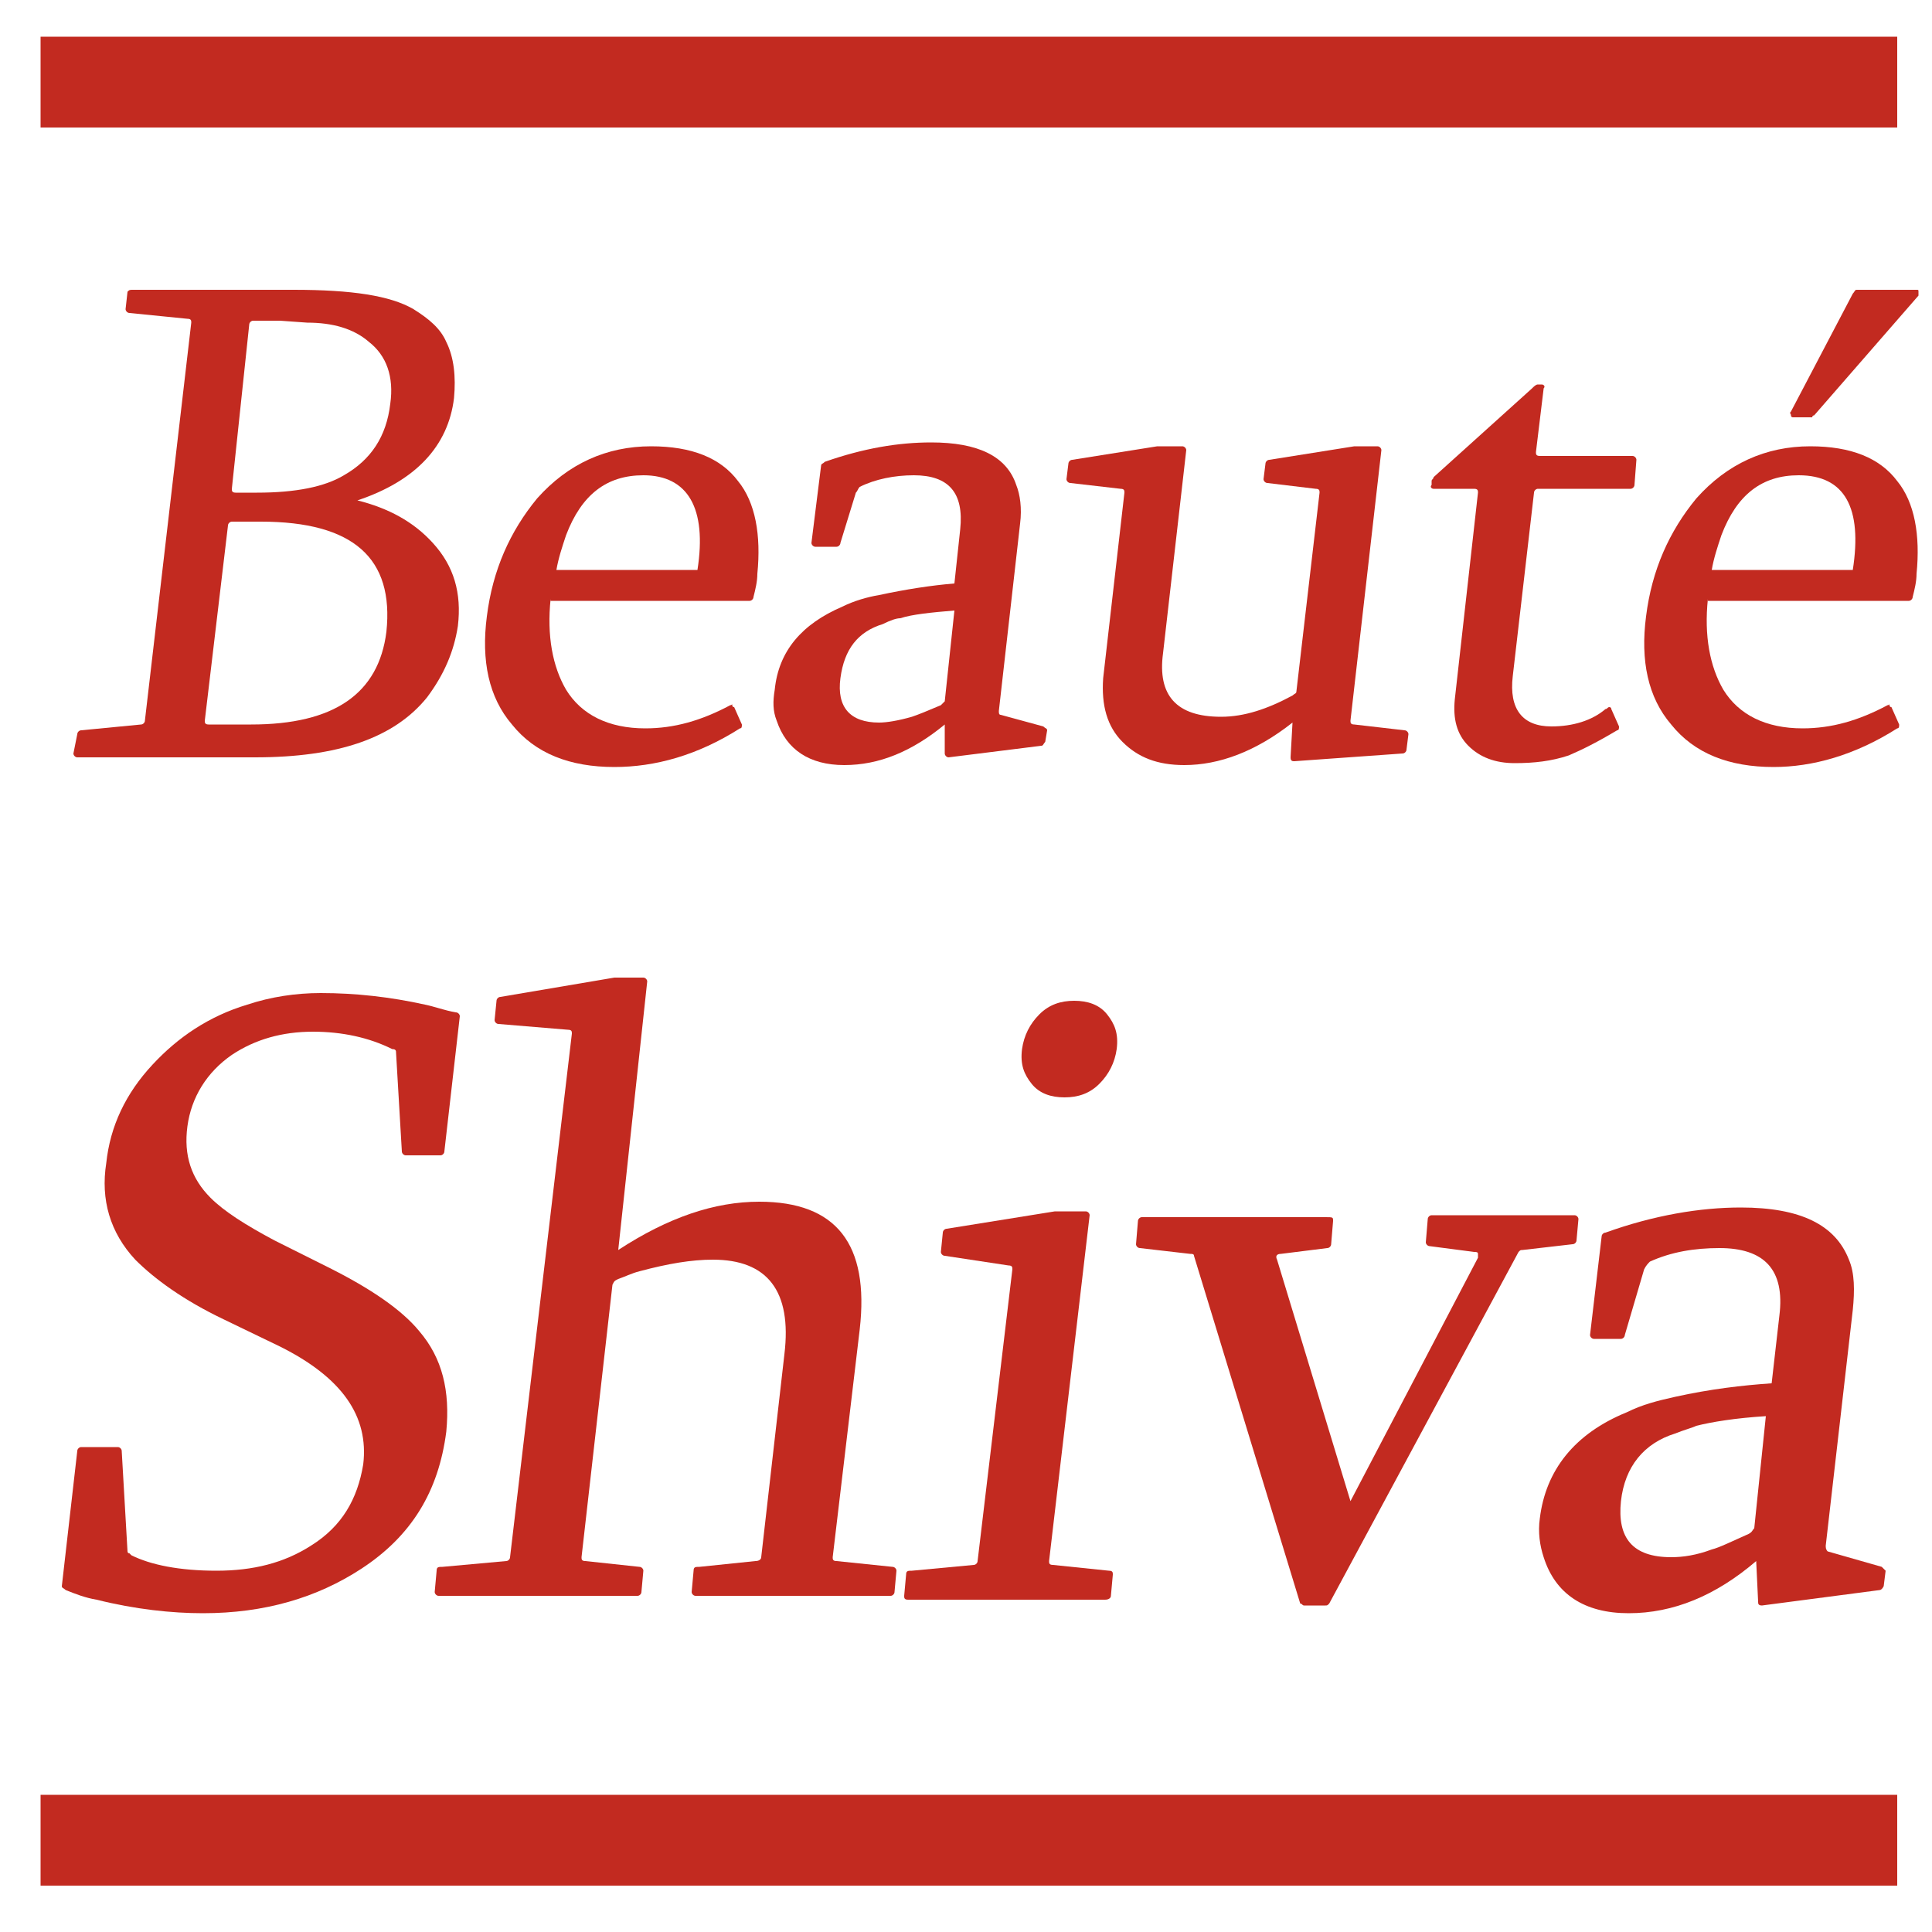 <?xml version="1.0" encoding="utf-8"?>
<!-- Generator: Adobe Illustrator 25.0.1, SVG Export Plug-In . SVG Version: 6.00 Build 0)  -->
<svg version="1.1" id="Calque_1" xmlns="http://www.w3.org/2000/svg" xmlns:xlink="http://www.w3.org/1999/xlink" x="0px" y="0px"
	 viewBox="0 0 100 100" style="enable-background:new 0 0 100 100;" xml:space="preserve">
<style type="text/css">
	.st0{fill:none;}
	.st1{enable-background:new    ;}
	.st2{fill:#C22A20;}
</style>
<polygon class="st0" points="101.3,84.8 1.2,84.8 3.3,13.8 103.4,13.8 "/>
<g class="st1">
	<path class="st2" d="M15.2,15c3,0,5,0.3,6.2,1c0.8,0.5,1.4,1,1.7,1.7c0.4,0.8,0.5,1.8,0.4,2.9c-0.3,2.5-2,4.3-5,5.3
		c1.6,0.4,2.9,1.1,3.9,2.2c1.1,1.2,1.5,2.6,1.3,4.3c-0.2,1.3-0.7,2.5-1.6,3.7c-1.7,2.1-4.6,3.1-8.9,3.1H4c-0.1,0-0.2-0.1-0.2-0.2
		L4,38c0-0.1,0.1-0.2,0.2-0.2l3.1-0.3c0.1,0,0.2-0.1,0.2-0.2l2.4-20.6c0-0.1,0-0.2-0.2-0.2l-3-0.3c-0.1,0-0.2-0.1-0.2-0.2l0.1-0.9
		C6.7,15,6.7,15,6.9,15H15.2z M10.6,37.3c0,0.1,0,0.2,0.2,0.2H13c4.3,0,6.6-1.6,7-4.8c0.4-3.8-1.7-5.7-6.5-5.7H12
		c-0.1,0-0.2,0.1-0.2,0.2L10.6,37.3z M12,25.3c0,0.1,0,0.2,0.2,0.2h1.1c2,0,3.5-0.3,4.5-0.9c1.4-0.8,2.2-2,2.4-3.7
		c0.2-1.4-0.2-2.5-1.1-3.2c-0.8-0.7-1.9-1-3.2-1l-1.4-0.1h-1.4c-0.1,0-0.2,0.1-0.2,0.2L12,25.3z"/>
	<path class="st2" d="M28.5,31c-0.2,1.9,0.1,3.5,0.8,4.7c0.8,1.3,2.2,2,4.1,2c1.5,0,2.9-0.4,4.4-1.2c0.1,0,0.1-0.1,0.1,0
		c0,0,0,0.1,0.1,0.1l0.4,0.9c0,0.1,0,0.2-0.1,0.2c-2.2,1.4-4.4,2-6.5,2c-2.3,0-4.1-0.7-5.3-2.2c-1.2-1.4-1.6-3.3-1.3-5.6
		c0.3-2.4,1.2-4.4,2.6-6.1c1.6-1.8,3.6-2.7,5.9-2.7c2.1,0,3.6,0.6,4.5,1.8c0.9,1.1,1.2,2.8,1,4.8c0,0.4-0.1,0.8-0.2,1.2
		c0,0.1-0.1,0.2-0.2,0.2H28.5z M33.3,24.6c-1.9,0-3.2,1-4,3.1c-0.2,0.6-0.4,1.2-0.5,1.8h7.3C36.6,26.3,35.6,24.6,33.3,24.6z"/>
	<path class="st2" d="M48.9,37.5c-1.7,1.4-3.4,2.1-5.2,2.1c-1.8,0-3-0.8-3.5-2.3c-0.2-0.5-0.2-1-0.1-1.6c0.2-2,1.4-3.4,3.5-4.3
		c0.6-0.3,1.3-0.5,1.9-0.6c1.4-0.3,2.7-0.5,3.9-0.6l0.3-2.8c0.2-1.9-0.6-2.8-2.4-2.8c-1,0-2,0.2-2.8,0.6c-0.1,0.1-0.1,0.2-0.2,0.3
		l-0.8,2.6c0,0.1-0.1,0.2-0.2,0.2h-1.1c-0.1,0-0.2-0.1-0.2-0.2l0.5-4c0-0.1,0.1-0.1,0.2-0.2c2-0.7,3.8-1,5.5-1
		c2.4,0,3.9,0.7,4.4,2.2c0.2,0.5,0.3,1.2,0.2,2l-1.1,9.7c0,0.1,0,0.2,0.1,0.2l2.2,0.6c0.1,0.1,0.2,0.1,0.2,0.2l-0.1,0.6
		c-0.1,0.1-0.1,0.2-0.2,0.2l-4.8,0.6c-0.1,0-0.2-0.1-0.2-0.2L48.9,37.5z M49.4,31.6c-1.2,0.1-2.2,0.2-2.8,0.4
		c-0.2,0-0.5,0.1-0.9,0.3c-1.3,0.4-2,1.3-2.2,2.8c-0.2,1.5,0.5,2.3,2,2.3c0.4,0,1-0.1,1.7-0.3c0.3-0.1,0.8-0.3,1.5-0.6
		c0.1-0.1,0.2-0.2,0.2-0.2L49.4,31.6z"/>
	<path class="st2" d="M66.9,37.4c-1.9,1.5-3.8,2.2-5.6,2.2c-1.4,0-2.4-0.4-3.2-1.2c-0.8-0.8-1.1-1.9-1-3.3l1.1-9.6
		c0-0.1,0-0.2-0.2-0.2l-2.6-0.3c-0.1,0-0.2-0.1-0.2-0.2l0.1-0.8c0-0.1,0.1-0.2,0.2-0.2l4.4-0.7c0,0,0.1,0,0.2,0h1.1
		c0.1,0,0.2,0.1,0.2,0.2l-1.2,10.5c-0.3,2.2,0.7,3.3,3,3.3c1.2,0,2.4-0.4,3.7-1.1c0.1-0.1,0.2-0.1,0.2-0.2l1.2-10.3
		c0-0.1,0-0.2-0.2-0.2l-2.5-0.3c-0.1,0-0.2-0.1-0.2-0.2l0.1-0.8c0-0.1,0.1-0.2,0.2-0.2l4.4-0.7c0,0,0.1,0,0.2,0h1
		c0.1,0,0.2,0.1,0.2,0.2l-1.6,14c0,0.1,0,0.2,0.2,0.2l2.6,0.3c0.1,0,0.2,0.1,0.2,0.2l-0.1,0.8c0,0.1-0.1,0.2-0.2,0.2L67,39.4
		c-0.1,0-0.2,0-0.2-0.2L66.9,37.4z"/>
	<path class="st2" d="M76.5,25.5c0-0.1,0-0.2-0.2-0.2h-2.1c-0.1,0-0.2-0.1-0.1-0.2l0-0.2c0-0.1,0.1-0.1,0.1-0.2l5.1-4.6
		c0.1-0.1,0.2-0.2,0.3-0.2h0.2c0.1,0,0.2,0.1,0.1,0.2l-0.4,3.3c0,0.1,0,0.2,0.2,0.2h4.8c0.1,0,0.2,0.1,0.2,0.2l-0.1,1.3
		c0,0.1-0.1,0.2-0.2,0.2h-4.8c-0.1,0-0.2,0.1-0.2,0.2l-1.1,9.5c-0.2,1.7,0.5,2.6,2,2.6c1.1,0,2.1-0.3,2.8-0.9c0.1,0,0.1-0.1,0.2-0.1
		c0,0,0.1,0,0.1,0.1l0.4,0.9c0,0.1,0,0.2-0.1,0.2c-1,0.6-1.8,1-2.5,1.3c-0.9,0.3-1.8,0.4-2.8,0.4c-1,0-1.8-0.3-2.4-0.9
		s-0.8-1.4-0.7-2.4L76.5,25.5z"/>
	<path class="st2" d="M88.4,31c-0.2,1.9,0.1,3.5,0.8,4.7c0.8,1.3,2.2,2,4.1,2c1.5,0,2.9-0.4,4.4-1.2c0.1,0,0.1-0.1,0.1,0
		c0,0,0,0.1,0.1,0.1l0.4,0.9c0,0.1,0,0.2-0.1,0.2c-2.2,1.4-4.4,2-6.4,2c-2.3,0-4.1-0.7-5.3-2.2c-1.2-1.4-1.6-3.3-1.3-5.6
		c0.3-2.4,1.2-4.4,2.6-6.1c1.6-1.8,3.6-2.7,5.9-2.7c2.1,0,3.6,0.6,4.5,1.8c0.9,1.1,1.2,2.8,1,4.8c0,0.4-0.1,0.8-0.2,1.2
		c0,0.1-0.1,0.2-0.2,0.2H88.4z M93.1,24.6c-1.9,0-3.2,1-4,3.1c-0.2,0.6-0.4,1.2-0.5,1.8h7.3C96.4,26.3,95.5,24.6,93.1,24.6z
		 M95.9,15.2C96,15.1,96,15,96.1,15c0,0,0.1,0,0.2,0h2.9c0.1,0,0.1,0,0.1,0.1c0,0.1,0,0.1,0,0.2l-5.4,6.2c-0.1,0-0.1,0.1-0.1,0.1h-1
		c0,0-0.1,0-0.1-0.1s-0.1-0.1,0-0.2L95.9,15.2z"/>
</g>
<g class="st1">
	<path class="st2" d="M21,59.8c-0.1,0-0.2-0.1-0.2-0.2l-0.3-5.1c0-0.1,0-0.2-0.2-0.2c-1.2-0.6-2.6-0.9-4.1-0.9c-1.6,0-3,0.4-4.2,1.2
		c-1.3,0.9-2.1,2.2-2.3,3.7c-0.2,1.5,0.2,2.7,1.2,3.7c0.7,0.7,1.8,1.4,3.3,2.2l2.8,1.4c2.2,1.1,3.8,2.2,4.7,3.3
		c1.2,1.4,1.6,3.1,1.4,5.2c-0.4,3.1-1.8,5.4-4.4,7.1c-2.3,1.5-5,2.3-8.2,2.3c-1.6,0-3.5-0.2-5.5-0.7c-0.6-0.1-1.1-0.3-1.6-0.5
		c-0.1-0.1-0.2-0.1-0.2-0.2L4,75.1c0-0.1,0.1-0.2,0.2-0.2h1.9c0.1,0,0.2,0.1,0.2,0.2l0.3,5.2c0,0,0,0.1,0.1,0.1l0.1,0.1
		c1,0.5,2.5,0.8,4.4,0.8c1.9,0,3.5-0.4,4.9-1.3c1.6-1,2.4-2.4,2.7-4.2c0.3-2.5-1.1-4.5-4.3-6.1l-2.9-1.4c-2.1-1-3.6-2.1-4.6-3.1
		c-1.3-1.4-1.8-3.1-1.5-5c0.2-1.9,1-3.6,2.4-5.1c1.3-1.4,2.9-2.5,4.9-3.1c1.2-0.4,2.5-0.6,3.8-0.6c1.8,0,3.6,0.2,5.4,0.6
		c0.5,0.1,1,0.3,1.6,0.4c0.1,0,0.2,0.1,0.2,0.2L23,59.6c0,0.1-0.1,0.2-0.2,0.2H21z"/>
	<path class="st2" d="M31.8,50.6c0.1,0,0.2,0,0.2,0h1.3c0.1,0,0.2,0.1,0.2,0.2L32,64.7c2.6-1.7,5-2.5,7.3-2.5c4,0,5.7,2.2,5.2,6.6
		l-1.4,11.8c0,0.1,0,0.2,0.2,0.2l2.9,0.3c0.1,0,0.2,0.1,0.2,0.2l-0.1,1.1c0,0.1-0.1,0.2-0.2,0.2H36c-0.1,0-0.2-0.1-0.2-0.2l0.1-1.1
		c0-0.2,0.1-0.2,0.3-0.2l2.9-0.3c0.2,0,0.3-0.1,0.3-0.2l1.2-10.5c0.4-3.3-0.9-4.9-3.7-4.9c-1.1,0-2.3,0.2-3.8,0.6
		c-0.4,0.1-0.8,0.3-1.1,0.4c-0.2,0.1-0.2,0.1-0.3,0.3l-1.6,14.1c0,0.1,0,0.2,0.2,0.2l2.8,0.3c0.1,0,0.2,0.1,0.2,0.2l-0.1,1.1
		c0,0.1-0.1,0.2-0.2,0.2H22.7c-0.1,0-0.2-0.1-0.2-0.2l0.1-1.1c0-0.2,0.1-0.2,0.3-0.2l3.3-0.3c0.1,0,0.2-0.1,0.2-0.2l3.2-27.1
		c0-0.1,0-0.2-0.2-0.2L25.8,53c-0.1,0-0.2-0.1-0.2-0.2l0.1-1c0-0.1,0.1-0.2,0.2-0.2L31.8,50.6z"/>
	<path class="st2" d="M47,82.8c-0.2,0-0.2-0.1-0.2-0.2l0.1-1.1c0-0.2,0.1-0.2,0.3-0.2l3.2-0.3c0.1,0,0.2-0.1,0.2-0.2l1.8-15.1
		c0-0.1,0-0.2-0.2-0.2L48.9,65c-0.1,0-0.2-0.1-0.2-0.2l0.1-1c0-0.1,0.1-0.2,0.2-0.2l5.6-0.9c0.1,0,0.2,0,0.3,0h1.3
		c0.1,0,0.2,0.1,0.2,0.2l-2.1,17.9c0,0.1,0,0.2,0.2,0.2l2.9,0.3c0.2,0,0.2,0.1,0.2,0.2l-0.1,1.1c0,0.1-0.1,0.2-0.3,0.2H47z
		 M55.6,51.8c0.7,0,1.3,0.2,1.7,0.7c0.4,0.5,0.6,1,0.5,1.8c-0.1,0.7-0.4,1.3-0.9,1.8s-1.1,0.7-1.8,0.7s-1.3-0.2-1.7-0.7
		c-0.4-0.5-0.6-1-0.5-1.8c0.1-0.7,0.4-1.3,0.9-1.8C54.3,52,54.9,51.8,55.6,51.8z"/>
	<path class="st2" d="M76.5,65.1c0-0.1,0-0.1,0-0.2c0-0.1-0.1-0.1-0.2-0.1L74,64.5c-0.1,0-0.2-0.1-0.2-0.2l0.1-1.2
		c0-0.1,0.1-0.2,0.2-0.2h7.4c0.1,0,0.2,0.1,0.2,0.2l-0.1,1.1c0,0.1-0.1,0.2-0.2,0.2l-2.6,0.3c-0.1,0-0.1,0-0.2,0.1l-9.8,18.2
		c-0.1,0.1-0.1,0.1-0.2,0.1h-1.1c-0.1,0-0.1-0.1-0.2-0.1L61.8,65c0-0.1-0.1-0.1-0.2-0.1l-2.6-0.3c-0.1,0-0.2-0.1-0.2-0.2l0.1-1.2
		c0-0.1,0.1-0.2,0.2-0.2h9.5C69,63,69,63,69,63.2l-0.1,1.2c0,0.1-0.1,0.2-0.2,0.2l-2.4,0.3c-0.2,0-0.3,0.1-0.2,0.3l3.8,12.5
		L76.5,65.1z"/>
	<path class="st2" d="M90.9,80.8c-2.1,1.8-4.3,2.7-6.6,2.7c-2.3,0-3.8-1-4.4-2.9c-0.2-0.6-0.3-1.3-0.2-2c0.3-2.5,1.8-4.4,4.5-5.5
		c0.8-0.4,1.6-0.6,2.5-0.8c1.8-0.4,3.5-0.6,5-0.7l0.4-3.5c0.3-2.4-0.8-3.5-3.1-3.5c-1.3,0-2.5,0.2-3.6,0.7c-0.1,0.1-0.2,0.2-0.3,0.4
		l-1,3.4c0,0.1-0.1,0.2-0.2,0.2h-1.4c-0.1,0-0.2-0.1-0.2-0.2l0.6-5.1c0-0.1,0.1-0.2,0.2-0.2c2.5-0.9,4.9-1.3,7-1.3
		c3.1,0,4.9,0.9,5.6,2.7c0.3,0.7,0.3,1.6,0.2,2.6L94.5,80c0,0.1,0,0.2,0.1,0.3l2.8,0.8c0.1,0.1,0.2,0.2,0.2,0.2l-0.1,0.8
		c-0.1,0.2-0.2,0.2-0.2,0.2l-6.1,0.8c-0.2,0-0.2-0.1-0.2-0.2L90.9,80.8z M91.4,73.3c-1.6,0.1-2.8,0.3-3.6,0.5
		c-0.2,0.1-0.6,0.2-1.1,0.4c-1.6,0.5-2.6,1.7-2.8,3.5c-0.2,1.9,0.6,2.9,2.6,2.9c0.6,0,1.3-0.1,2.1-0.4c0.4-0.1,1-0.4,1.9-0.8
		c0.2-0.1,0.2-0.2,0.3-0.3L91.4,73.3z"/>
</g>
<rect x="2.1" y="1.9" class="st2" width="96.1" height="4.7"/>
<rect x="2.1" y="92.9" class="st2" width="96.1" height="4.7"/>
</svg>
